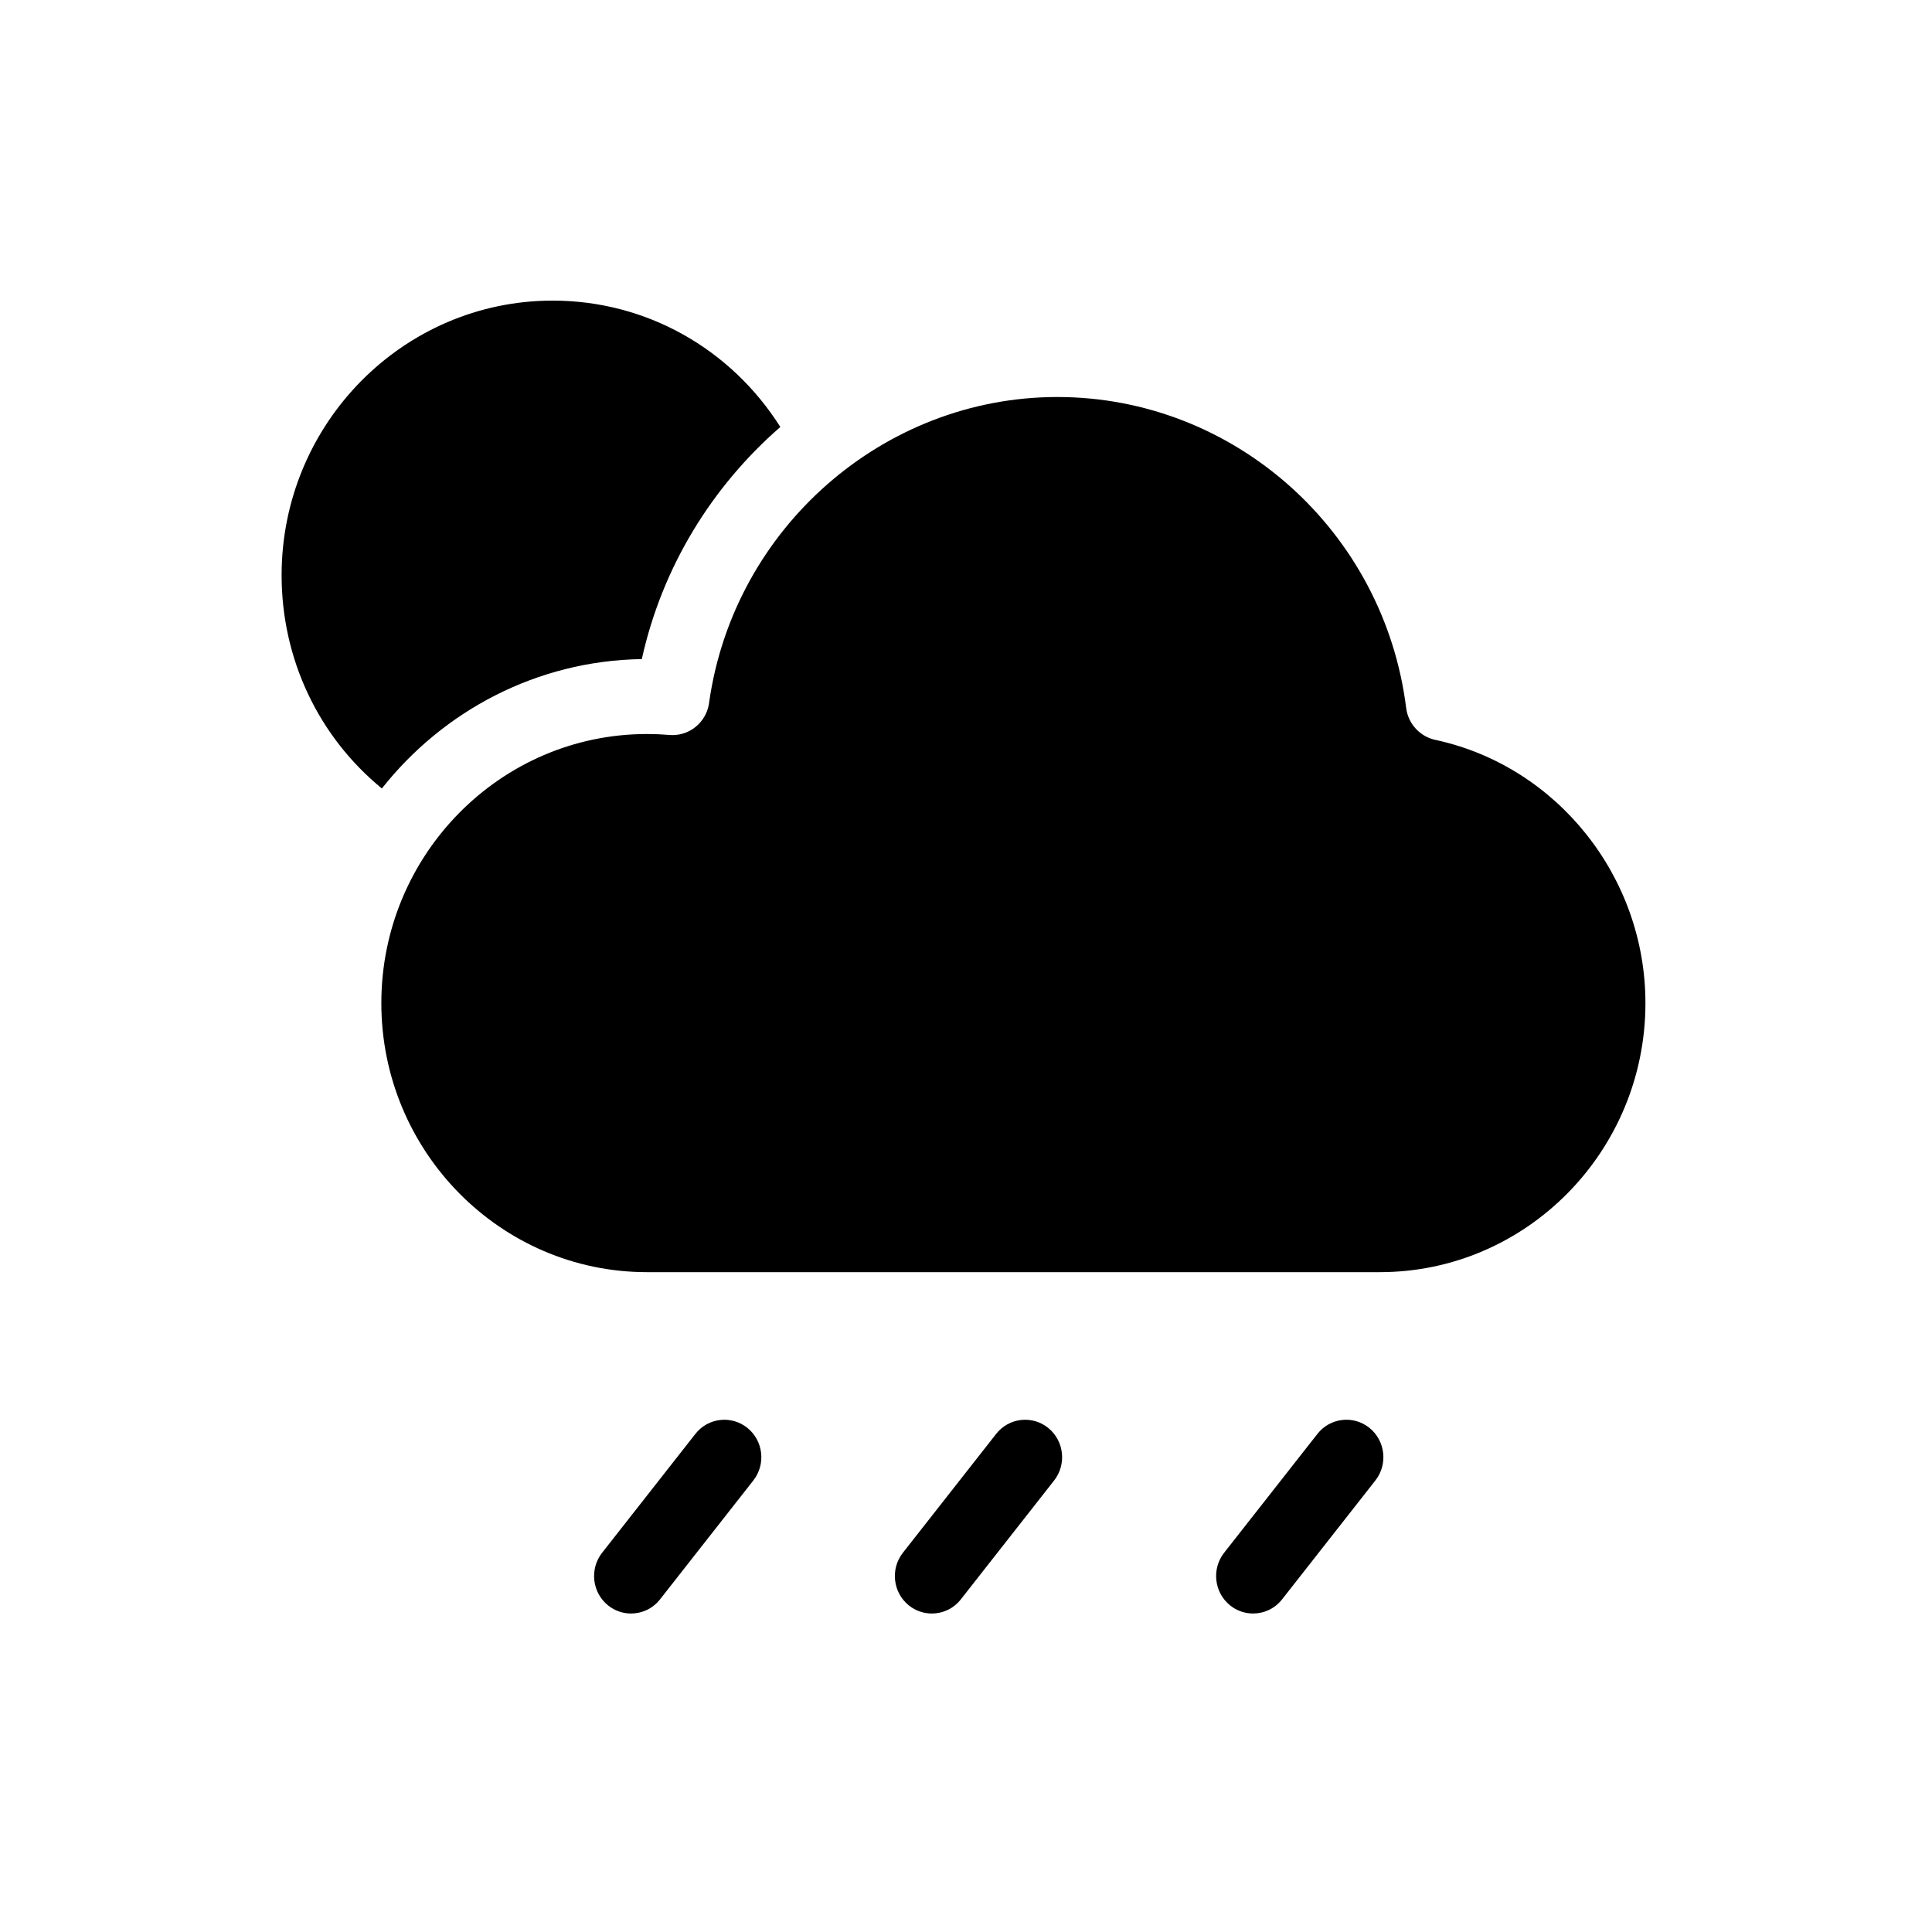 <?xml version="1.0" encoding="UTF-8"?>
<!-- Uploaded to: SVG Repo, www.svgrepo.com, Generator: SVG Repo Mixer Tools -->
<svg fill="#000000" width="800px" height="800px" version="1.1" viewBox="144 144 512 512" xmlns="http://www.w3.org/2000/svg">
 <path d="m506.91 522.4c-4.238-3.41-10.406-2.695-13.773 1.59l-24.723 31.496c-3.367 4.289-2.668 10.543 1.574 13.957 1.805 1.453 3.957 2.152 6.094 2.152 2.891 0 5.746-1.285 7.68-3.746l24.715-31.496c3.375-4.289 2.668-10.539-1.566-13.953m2.762-41.266h-194.22c-38.816 0-70.395-31.992-70.395-71.309 0-39.312 31.578-71.305 70.395-71.305 1.961 0 3.906 0.078 5.828 0.238 0.609 0.066 1.223 0.066 1.812 0.008 4.586-0.41 8.371-4.059 8.867-8.836 6.609-46.043 46.203-80.719 92.238-80.719 46.824 0 86.566 35.426 92.449 82.402 0.547 4.363 3.856 7.727 7.953 8.508 32.148 7.035 55.457 36.309 55.457 69.703 0 39.316-31.578 71.309-70.387 71.309m-291.04-184.7c0-40.129 32.223-72.77 71.836-72.77 24.762 0 47.18 12.707 60.332 33.488-18.047 15.699-31.305 37.031-36.711 61.512-27.852 0.426-52.645 13.742-68.887 34.289-16.781-13.746-26.57-34.273-26.57-56.52m123.43 225.97c-4.238-3.41-10.406-2.695-13.773 1.59l-24.715 31.496c-3.371 4.289-2.672 10.543 1.57 13.957 1.801 1.453 3.953 2.152 6.09 2.152 2.891 0 5.746-1.285 7.68-3.746l24.715-31.496c3.375-4.289 2.676-10.539-1.566-13.953m79.715 0c-4.242-3.41-10.406-2.695-13.781 1.59l-24.715 31.496c-3.371 4.289-2.668 10.543 1.57 13.957 1.809 1.453 3.961 2.152 6.098 2.152 2.883 0 5.746-1.285 7.68-3.746l24.715-31.496c3.367-4.289 2.668-10.539-1.566-13.953" fill-rule="evenodd"/>
</svg>